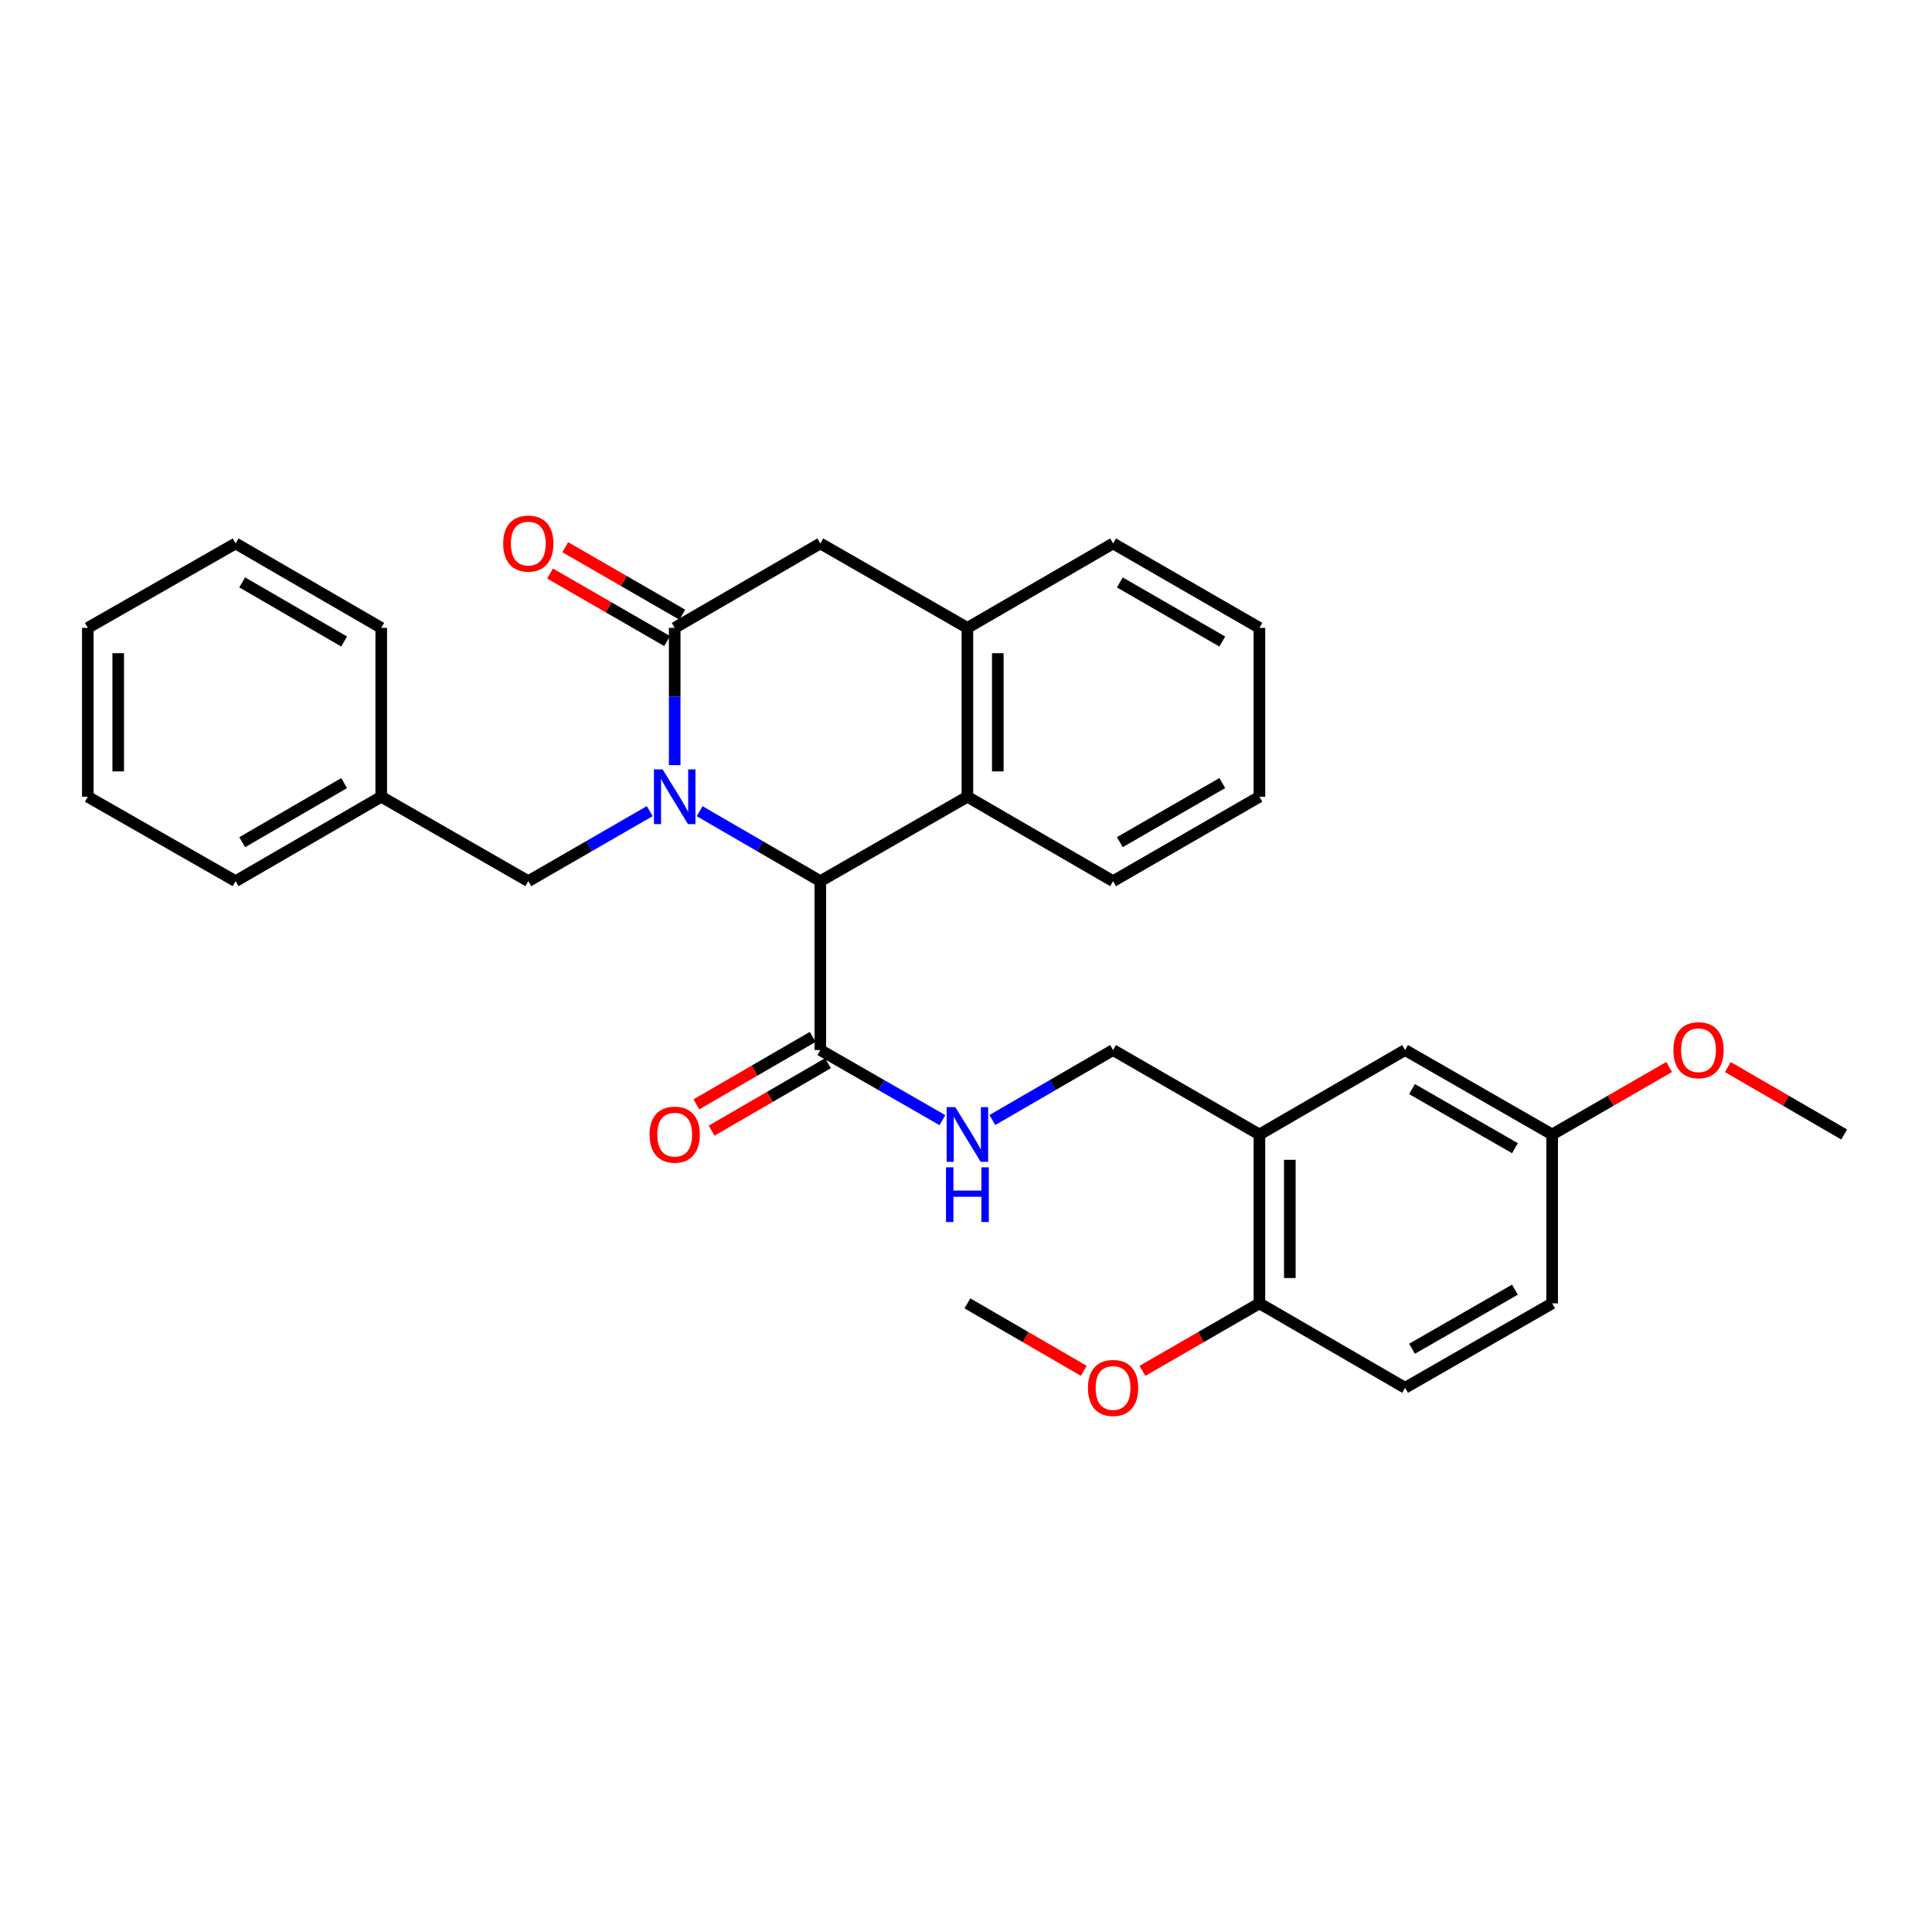 <?xml version='1.0' encoding='iso-8859-1'?>
<svg version='1.1' baseProfile='full'
              xmlns='http://www.w3.org/2000/svg'
                      xmlns:rdkit='http://www.rdkit.org/xml'
                      xmlns:xlink='http://www.w3.org/1999/xlink'
                  xml:space='preserve'
width='1000px' height='1000px' viewBox='0 0 1000 1000'>
<!-- END OF HEADER -->
<rect style='opacity:1.0;fill:#FFFFFF;stroke:none' width='1000' height='1000' x='0' y='0'> </rect>
<path class='bond-0' d='M 349.219,396.043 L 349.219,360.514' style='fill:none;fill-rule:evenodd;stroke:#0000FF;stroke-width:6px;stroke-linecap:butt;stroke-linejoin:miter;stroke-opacity:1' />
<path class='bond-0' d='M 349.219,360.514 L 349.219,324.985' style='fill:none;fill-rule:evenodd;stroke:#000000;stroke-width:6px;stroke-linecap:butt;stroke-linejoin:miter;stroke-opacity:1' />
<path class='bond-1' d='M 362.138,419.878 L 393.369,437.986' style='fill:none;fill-rule:evenodd;stroke:#0000FF;stroke-width:6px;stroke-linecap:butt;stroke-linejoin:miter;stroke-opacity:1' />
<path class='bond-1' d='M 393.369,437.986 L 424.601,456.094' style='fill:none;fill-rule:evenodd;stroke:#000000;stroke-width:6px;stroke-linecap:butt;stroke-linejoin:miter;stroke-opacity:1' />
<path class='bond-7' d='M 336.293,419.845 L 304.873,437.969' style='fill:none;fill-rule:evenodd;stroke:#0000FF;stroke-width:6px;stroke-linecap:butt;stroke-linejoin:miter;stroke-opacity:1' />
<path class='bond-7' d='M 304.873,437.969 L 273.453,456.094' style='fill:none;fill-rule:evenodd;stroke:#000000;stroke-width:6px;stroke-linecap:butt;stroke-linejoin:miter;stroke-opacity:1' />
<path class='bond-5' d='M 349.219,324.985 L 424.601,281.279' style='fill:none;fill-rule:evenodd;stroke:#000000;stroke-width:6px;stroke-linecap:butt;stroke-linejoin:miter;stroke-opacity:1' />
<path class='bond-9' d='M 353.151,318.169 L 322.861,300.696' style='fill:none;fill-rule:evenodd;stroke:#000000;stroke-width:6px;stroke-linecap:butt;stroke-linejoin:miter;stroke-opacity:1' />
<path class='bond-9' d='M 322.861,300.696 L 292.571,283.224' style='fill:none;fill-rule:evenodd;stroke:#FF0000;stroke-width:6px;stroke-linecap:butt;stroke-linejoin:miter;stroke-opacity:1' />
<path class='bond-9' d='M 345.287,331.801 L 314.998,314.328' style='fill:none;fill-rule:evenodd;stroke:#000000;stroke-width:6px;stroke-linecap:butt;stroke-linejoin:miter;stroke-opacity:1' />
<path class='bond-9' d='M 314.998,314.328 L 284.708,296.855' style='fill:none;fill-rule:evenodd;stroke:#FF0000;stroke-width:6px;stroke-linecap:butt;stroke-linejoin:miter;stroke-opacity:1' />
<path class='bond-2' d='M 424.601,456.094 L 500.726,412.388' style='fill:none;fill-rule:evenodd;stroke:#000000;stroke-width:6px;stroke-linecap:butt;stroke-linejoin:miter;stroke-opacity:1' />
<path class='bond-3' d='M 424.601,456.094 L 424.601,543.506' style='fill:none;fill-rule:evenodd;stroke:#000000;stroke-width:6px;stroke-linecap:butt;stroke-linejoin:miter;stroke-opacity:1' />
<path class='bond-4' d='M 500.726,412.388 L 500.726,324.985' style='fill:none;fill-rule:evenodd;stroke:#000000;stroke-width:6px;stroke-linecap:butt;stroke-linejoin:miter;stroke-opacity:1' />
<path class='bond-4' d='M 516.463,399.278 L 516.463,338.095' style='fill:none;fill-rule:evenodd;stroke:#000000;stroke-width:6px;stroke-linecap:butt;stroke-linejoin:miter;stroke-opacity:1' />
<path class='bond-19' d='M 500.726,412.388 L 576.125,456.094' style='fill:none;fill-rule:evenodd;stroke:#000000;stroke-width:6px;stroke-linecap:butt;stroke-linejoin:miter;stroke-opacity:1' />
<path class='bond-8' d='M 424.601,543.506 L 456.196,561.646' style='fill:none;fill-rule:evenodd;stroke:#000000;stroke-width:6px;stroke-linecap:butt;stroke-linejoin:miter;stroke-opacity:1' />
<path class='bond-8' d='M 456.196,561.646 L 487.791,579.786' style='fill:none;fill-rule:evenodd;stroke:#0000FF;stroke-width:6px;stroke-linecap:butt;stroke-linejoin:miter;stroke-opacity:1' />
<path class='bond-13' d='M 420.654,536.699 L 390.552,554.152' style='fill:none;fill-rule:evenodd;stroke:#000000;stroke-width:6px;stroke-linecap:butt;stroke-linejoin:miter;stroke-opacity:1' />
<path class='bond-13' d='M 390.552,554.152 L 360.451,571.604' style='fill:none;fill-rule:evenodd;stroke:#FF0000;stroke-width:6px;stroke-linecap:butt;stroke-linejoin:miter;stroke-opacity:1' />
<path class='bond-13' d='M 428.548,550.313 L 398.446,567.766' style='fill:none;fill-rule:evenodd;stroke:#000000;stroke-width:6px;stroke-linecap:butt;stroke-linejoin:miter;stroke-opacity:1' />
<path class='bond-13' d='M 398.446,567.766 L 368.344,585.219' style='fill:none;fill-rule:evenodd;stroke:#FF0000;stroke-width:6px;stroke-linecap:butt;stroke-linejoin:miter;stroke-opacity:1' />
<path class='bond-21' d='M 500.726,324.985 L 576.125,281.279' style='fill:none;fill-rule:evenodd;stroke:#000000;stroke-width:6px;stroke-linecap:butt;stroke-linejoin:miter;stroke-opacity:1' />
<path class='bond-31' d='M 500.726,324.985 L 424.601,281.279' style='fill:none;fill-rule:evenodd;stroke:#000000;stroke-width:6px;stroke-linecap:butt;stroke-linejoin:miter;stroke-opacity:1' />
<path class='bond-6' d='M 651.874,587.212 L 576.125,543.506' style='fill:none;fill-rule:evenodd;stroke:#000000;stroke-width:6px;stroke-linecap:butt;stroke-linejoin:miter;stroke-opacity:1' />
<path class='bond-11' d='M 651.874,587.212 L 651.874,674.615' style='fill:none;fill-rule:evenodd;stroke:#000000;stroke-width:6px;stroke-linecap:butt;stroke-linejoin:miter;stroke-opacity:1' />
<path class='bond-11' d='M 667.611,600.322 L 667.611,661.505' style='fill:none;fill-rule:evenodd;stroke:#000000;stroke-width:6px;stroke-linecap:butt;stroke-linejoin:miter;stroke-opacity:1' />
<path class='bond-12' d='M 651.874,587.212 L 727.273,543.506' style='fill:none;fill-rule:evenodd;stroke:#000000;stroke-width:6px;stroke-linecap:butt;stroke-linejoin:miter;stroke-opacity:1' />
<path class='bond-16' d='M 273.453,456.094 L 197.328,412.388' style='fill:none;fill-rule:evenodd;stroke:#000000;stroke-width:6px;stroke-linecap:butt;stroke-linejoin:miter;stroke-opacity:1' />
<path class='bond-10' d='M 513.644,579.723 L 544.885,561.615' style='fill:none;fill-rule:evenodd;stroke:#0000FF;stroke-width:6px;stroke-linecap:butt;stroke-linejoin:miter;stroke-opacity:1' />
<path class='bond-10' d='M 544.885,561.615 L 576.125,543.506' style='fill:none;fill-rule:evenodd;stroke:#000000;stroke-width:6px;stroke-linecap:butt;stroke-linejoin:miter;stroke-opacity:1' />
<path class='bond-14' d='M 651.874,674.615 L 727.273,718.321' style='fill:none;fill-rule:evenodd;stroke:#000000;stroke-width:6px;stroke-linecap:butt;stroke-linejoin:miter;stroke-opacity:1' />
<path class='bond-18' d='M 651.874,674.615 L 621.592,692.087' style='fill:none;fill-rule:evenodd;stroke:#000000;stroke-width:6px;stroke-linecap:butt;stroke-linejoin:miter;stroke-opacity:1' />
<path class='bond-18' d='M 621.592,692.087 L 591.311,709.559' style='fill:none;fill-rule:evenodd;stroke:#FF0000;stroke-width:6px;stroke-linecap:butt;stroke-linejoin:miter;stroke-opacity:1' />
<path class='bond-15' d='M 727.273,543.506 L 803.389,587.212' style='fill:none;fill-rule:evenodd;stroke:#000000;stroke-width:6px;stroke-linecap:butt;stroke-linejoin:miter;stroke-opacity:1' />
<path class='bond-15' d='M 730.854,563.709 L 784.135,594.303' style='fill:none;fill-rule:evenodd;stroke:#000000;stroke-width:6px;stroke-linecap:butt;stroke-linejoin:miter;stroke-opacity:1' />
<path class='bond-34' d='M 727.273,718.321 L 803.389,674.615' style='fill:none;fill-rule:evenodd;stroke:#000000;stroke-width:6px;stroke-linecap:butt;stroke-linejoin:miter;stroke-opacity:1' />
<path class='bond-34' d='M 730.854,698.118 L 784.135,667.524' style='fill:none;fill-rule:evenodd;stroke:#000000;stroke-width:6px;stroke-linecap:butt;stroke-linejoin:miter;stroke-opacity:1' />
<path class='bond-17' d='M 803.389,587.212 L 803.389,674.615' style='fill:none;fill-rule:evenodd;stroke:#000000;stroke-width:6px;stroke-linecap:butt;stroke-linejoin:miter;stroke-opacity:1' />
<path class='bond-20' d='M 803.389,587.212 L 833.674,569.74' style='fill:none;fill-rule:evenodd;stroke:#000000;stroke-width:6px;stroke-linecap:butt;stroke-linejoin:miter;stroke-opacity:1' />
<path class='bond-20' d='M 833.674,569.74 L 863.96,552.267' style='fill:none;fill-rule:evenodd;stroke:#FF0000;stroke-width:6px;stroke-linecap:butt;stroke-linejoin:miter;stroke-opacity:1' />
<path class='bond-22' d='M 197.328,412.388 L 121.947,456.094' style='fill:none;fill-rule:evenodd;stroke:#000000;stroke-width:6px;stroke-linecap:butt;stroke-linejoin:miter;stroke-opacity:1' />
<path class='bond-22' d='M 178.127,405.33 L 125.36,435.924' style='fill:none;fill-rule:evenodd;stroke:#000000;stroke-width:6px;stroke-linecap:butt;stroke-linejoin:miter;stroke-opacity:1' />
<path class='bond-23' d='M 197.328,412.388 L 197.328,324.985' style='fill:none;fill-rule:evenodd;stroke:#000000;stroke-width:6px;stroke-linecap:butt;stroke-linejoin:miter;stroke-opacity:1' />
<path class='bond-24' d='M 560.946,709.522 L 530.836,692.069' style='fill:none;fill-rule:evenodd;stroke:#FF0000;stroke-width:6px;stroke-linecap:butt;stroke-linejoin:miter;stroke-opacity:1' />
<path class='bond-24' d='M 530.836,692.069 L 500.726,674.615' style='fill:none;fill-rule:evenodd;stroke:#000000;stroke-width:6px;stroke-linecap:butt;stroke-linejoin:miter;stroke-opacity:1' />
<path class='bond-26' d='M 576.125,456.094 L 651.874,412.388' style='fill:none;fill-rule:evenodd;stroke:#000000;stroke-width:6px;stroke-linecap:butt;stroke-linejoin:miter;stroke-opacity:1' />
<path class='bond-26' d='M 579.622,435.907 L 632.646,405.313' style='fill:none;fill-rule:evenodd;stroke:#000000;stroke-width:6px;stroke-linecap:butt;stroke-linejoin:miter;stroke-opacity:1' />
<path class='bond-25' d='M 894.325,552.305 L 924.435,569.758' style='fill:none;fill-rule:evenodd;stroke:#FF0000;stroke-width:6px;stroke-linecap:butt;stroke-linejoin:miter;stroke-opacity:1' />
<path class='bond-25' d='M 924.435,569.758 L 954.545,587.212' style='fill:none;fill-rule:evenodd;stroke:#000000;stroke-width:6px;stroke-linecap:butt;stroke-linejoin:miter;stroke-opacity:1' />
<path class='bond-33' d='M 576.125,281.279 L 651.874,324.985' style='fill:none;fill-rule:evenodd;stroke:#000000;stroke-width:6px;stroke-linecap:butt;stroke-linejoin:miter;stroke-opacity:1' />
<path class='bond-33' d='M 579.622,301.466 L 632.646,332.06' style='fill:none;fill-rule:evenodd;stroke:#000000;stroke-width:6px;stroke-linecap:butt;stroke-linejoin:miter;stroke-opacity:1' />
<path class='bond-29' d='M 121.947,456.094 L 45.455,412.388' style='fill:none;fill-rule:evenodd;stroke:#000000;stroke-width:6px;stroke-linecap:butt;stroke-linejoin:miter;stroke-opacity:1' />
<path class='bond-28' d='M 197.328,324.985 L 121.947,281.279' style='fill:none;fill-rule:evenodd;stroke:#000000;stroke-width:6px;stroke-linecap:butt;stroke-linejoin:miter;stroke-opacity:1' />
<path class='bond-28' d='M 178.127,332.043 L 125.36,301.449' style='fill:none;fill-rule:evenodd;stroke:#000000;stroke-width:6px;stroke-linecap:butt;stroke-linejoin:miter;stroke-opacity:1' />
<path class='bond-27' d='M 651.874,412.388 L 651.874,324.985' style='fill:none;fill-rule:evenodd;stroke:#000000;stroke-width:6px;stroke-linecap:butt;stroke-linejoin:miter;stroke-opacity:1' />
<path class='bond-30' d='M 121.947,281.279 L 45.455,324.985' style='fill:none;fill-rule:evenodd;stroke:#000000;stroke-width:6px;stroke-linecap:butt;stroke-linejoin:miter;stroke-opacity:1' />
<path class='bond-32' d='M 45.455,412.388 L 45.455,324.985' style='fill:none;fill-rule:evenodd;stroke:#000000;stroke-width:6px;stroke-linecap:butt;stroke-linejoin:miter;stroke-opacity:1' />
<path class='bond-32' d='M 61.192,399.278 L 61.192,338.095' style='fill:none;fill-rule:evenodd;stroke:#000000;stroke-width:6px;stroke-linecap:butt;stroke-linejoin:miter;stroke-opacity:1' />
<path  class='atom-0' d='M 342.959 398.228
L 352.239 413.228
Q 353.159 414.708, 354.639 417.388
Q 356.119 420.068, 356.199 420.228
L 356.199 398.228
L 359.959 398.228
L 359.959 426.548
L 356.079 426.548
L 346.119 410.148
Q 344.959 408.228, 343.719 406.028
Q 342.519 403.828, 342.159 403.148
L 342.159 426.548
L 338.479 426.548
L 338.479 398.228
L 342.959 398.228
' fill='#0000FF'/>
<path  class='atom-9' d='M 494.466 573.052
L 503.746 588.052
Q 504.666 589.532, 506.146 592.212
Q 507.626 594.892, 507.706 595.052
L 507.706 573.052
L 511.466 573.052
L 511.466 601.372
L 507.586 601.372
L 497.626 584.972
Q 496.466 583.052, 495.226 580.852
Q 494.026 578.652, 493.666 577.972
L 493.666 601.372
L 489.986 601.372
L 489.986 573.052
L 494.466 573.052
' fill='#0000FF'/>
<path  class='atom-9' d='M 489.646 604.204
L 493.486 604.204
L 493.486 616.244
L 507.966 616.244
L 507.966 604.204
L 511.806 604.204
L 511.806 632.524
L 507.966 632.524
L 507.966 619.444
L 493.486 619.444
L 493.486 632.524
L 489.646 632.524
L 489.646 604.204
' fill='#0000FF'/>
<path  class='atom-10' d='M 260.453 281.359
Q 260.453 274.559, 263.813 270.759
Q 267.173 266.959, 273.453 266.959
Q 279.733 266.959, 283.093 270.759
Q 286.453 274.559, 286.453 281.359
Q 286.453 288.239, 283.053 292.159
Q 279.653 296.039, 273.453 296.039
Q 267.213 296.039, 263.813 292.159
Q 260.453 288.279, 260.453 281.359
M 273.453 292.839
Q 277.773 292.839, 280.093 289.959
Q 282.453 287.039, 282.453 281.359
Q 282.453 275.799, 280.093 272.999
Q 277.773 270.159, 273.453 270.159
Q 269.133 270.159, 266.773 272.959
Q 264.453 275.759, 264.453 281.359
Q 264.453 287.079, 266.773 289.959
Q 269.133 292.839, 273.453 292.839
' fill='#FF0000'/>
<path  class='atom-14' d='M 336.219 587.292
Q 336.219 580.492, 339.579 576.692
Q 342.939 572.892, 349.219 572.892
Q 355.499 572.892, 358.859 576.692
Q 362.219 580.492, 362.219 587.292
Q 362.219 594.172, 358.819 598.092
Q 355.419 601.972, 349.219 601.972
Q 342.979 601.972, 339.579 598.092
Q 336.219 594.212, 336.219 587.292
M 349.219 598.772
Q 353.539 598.772, 355.859 595.892
Q 358.219 592.972, 358.219 587.292
Q 358.219 581.732, 355.859 578.932
Q 353.539 576.092, 349.219 576.092
Q 344.899 576.092, 342.539 578.892
Q 340.219 581.692, 340.219 587.292
Q 340.219 593.012, 342.539 595.892
Q 344.899 598.772, 349.219 598.772
' fill='#FF0000'/>
<path  class='atom-19' d='M 563.125 718.401
Q 563.125 711.601, 566.485 707.801
Q 569.845 704.001, 576.125 704.001
Q 582.405 704.001, 585.765 707.801
Q 589.125 711.601, 589.125 718.401
Q 589.125 725.281, 585.725 729.201
Q 582.325 733.081, 576.125 733.081
Q 569.885 733.081, 566.485 729.201
Q 563.125 725.321, 563.125 718.401
M 576.125 729.881
Q 580.445 729.881, 582.765 727.001
Q 585.125 724.081, 585.125 718.401
Q 585.125 712.841, 582.765 710.041
Q 580.445 707.201, 576.125 707.201
Q 571.805 707.201, 569.445 710.001
Q 567.125 712.801, 567.125 718.401
Q 567.125 724.121, 569.445 727.001
Q 571.805 729.881, 576.125 729.881
' fill='#FF0000'/>
<path  class='atom-21' d='M 866.146 543.586
Q 866.146 536.786, 869.506 532.986
Q 872.866 529.186, 879.146 529.186
Q 885.426 529.186, 888.786 532.986
Q 892.146 536.786, 892.146 543.586
Q 892.146 550.466, 888.746 554.386
Q 885.346 558.266, 879.146 558.266
Q 872.906 558.266, 869.506 554.386
Q 866.146 550.506, 866.146 543.586
M 879.146 555.066
Q 883.466 555.066, 885.786 552.186
Q 888.146 549.266, 888.146 543.586
Q 888.146 538.026, 885.786 535.226
Q 883.466 532.386, 879.146 532.386
Q 874.826 532.386, 872.466 535.186
Q 870.146 537.986, 870.146 543.586
Q 870.146 549.306, 872.466 552.186
Q 874.826 555.066, 879.146 555.066
' fill='#FF0000'/>
</svg>
